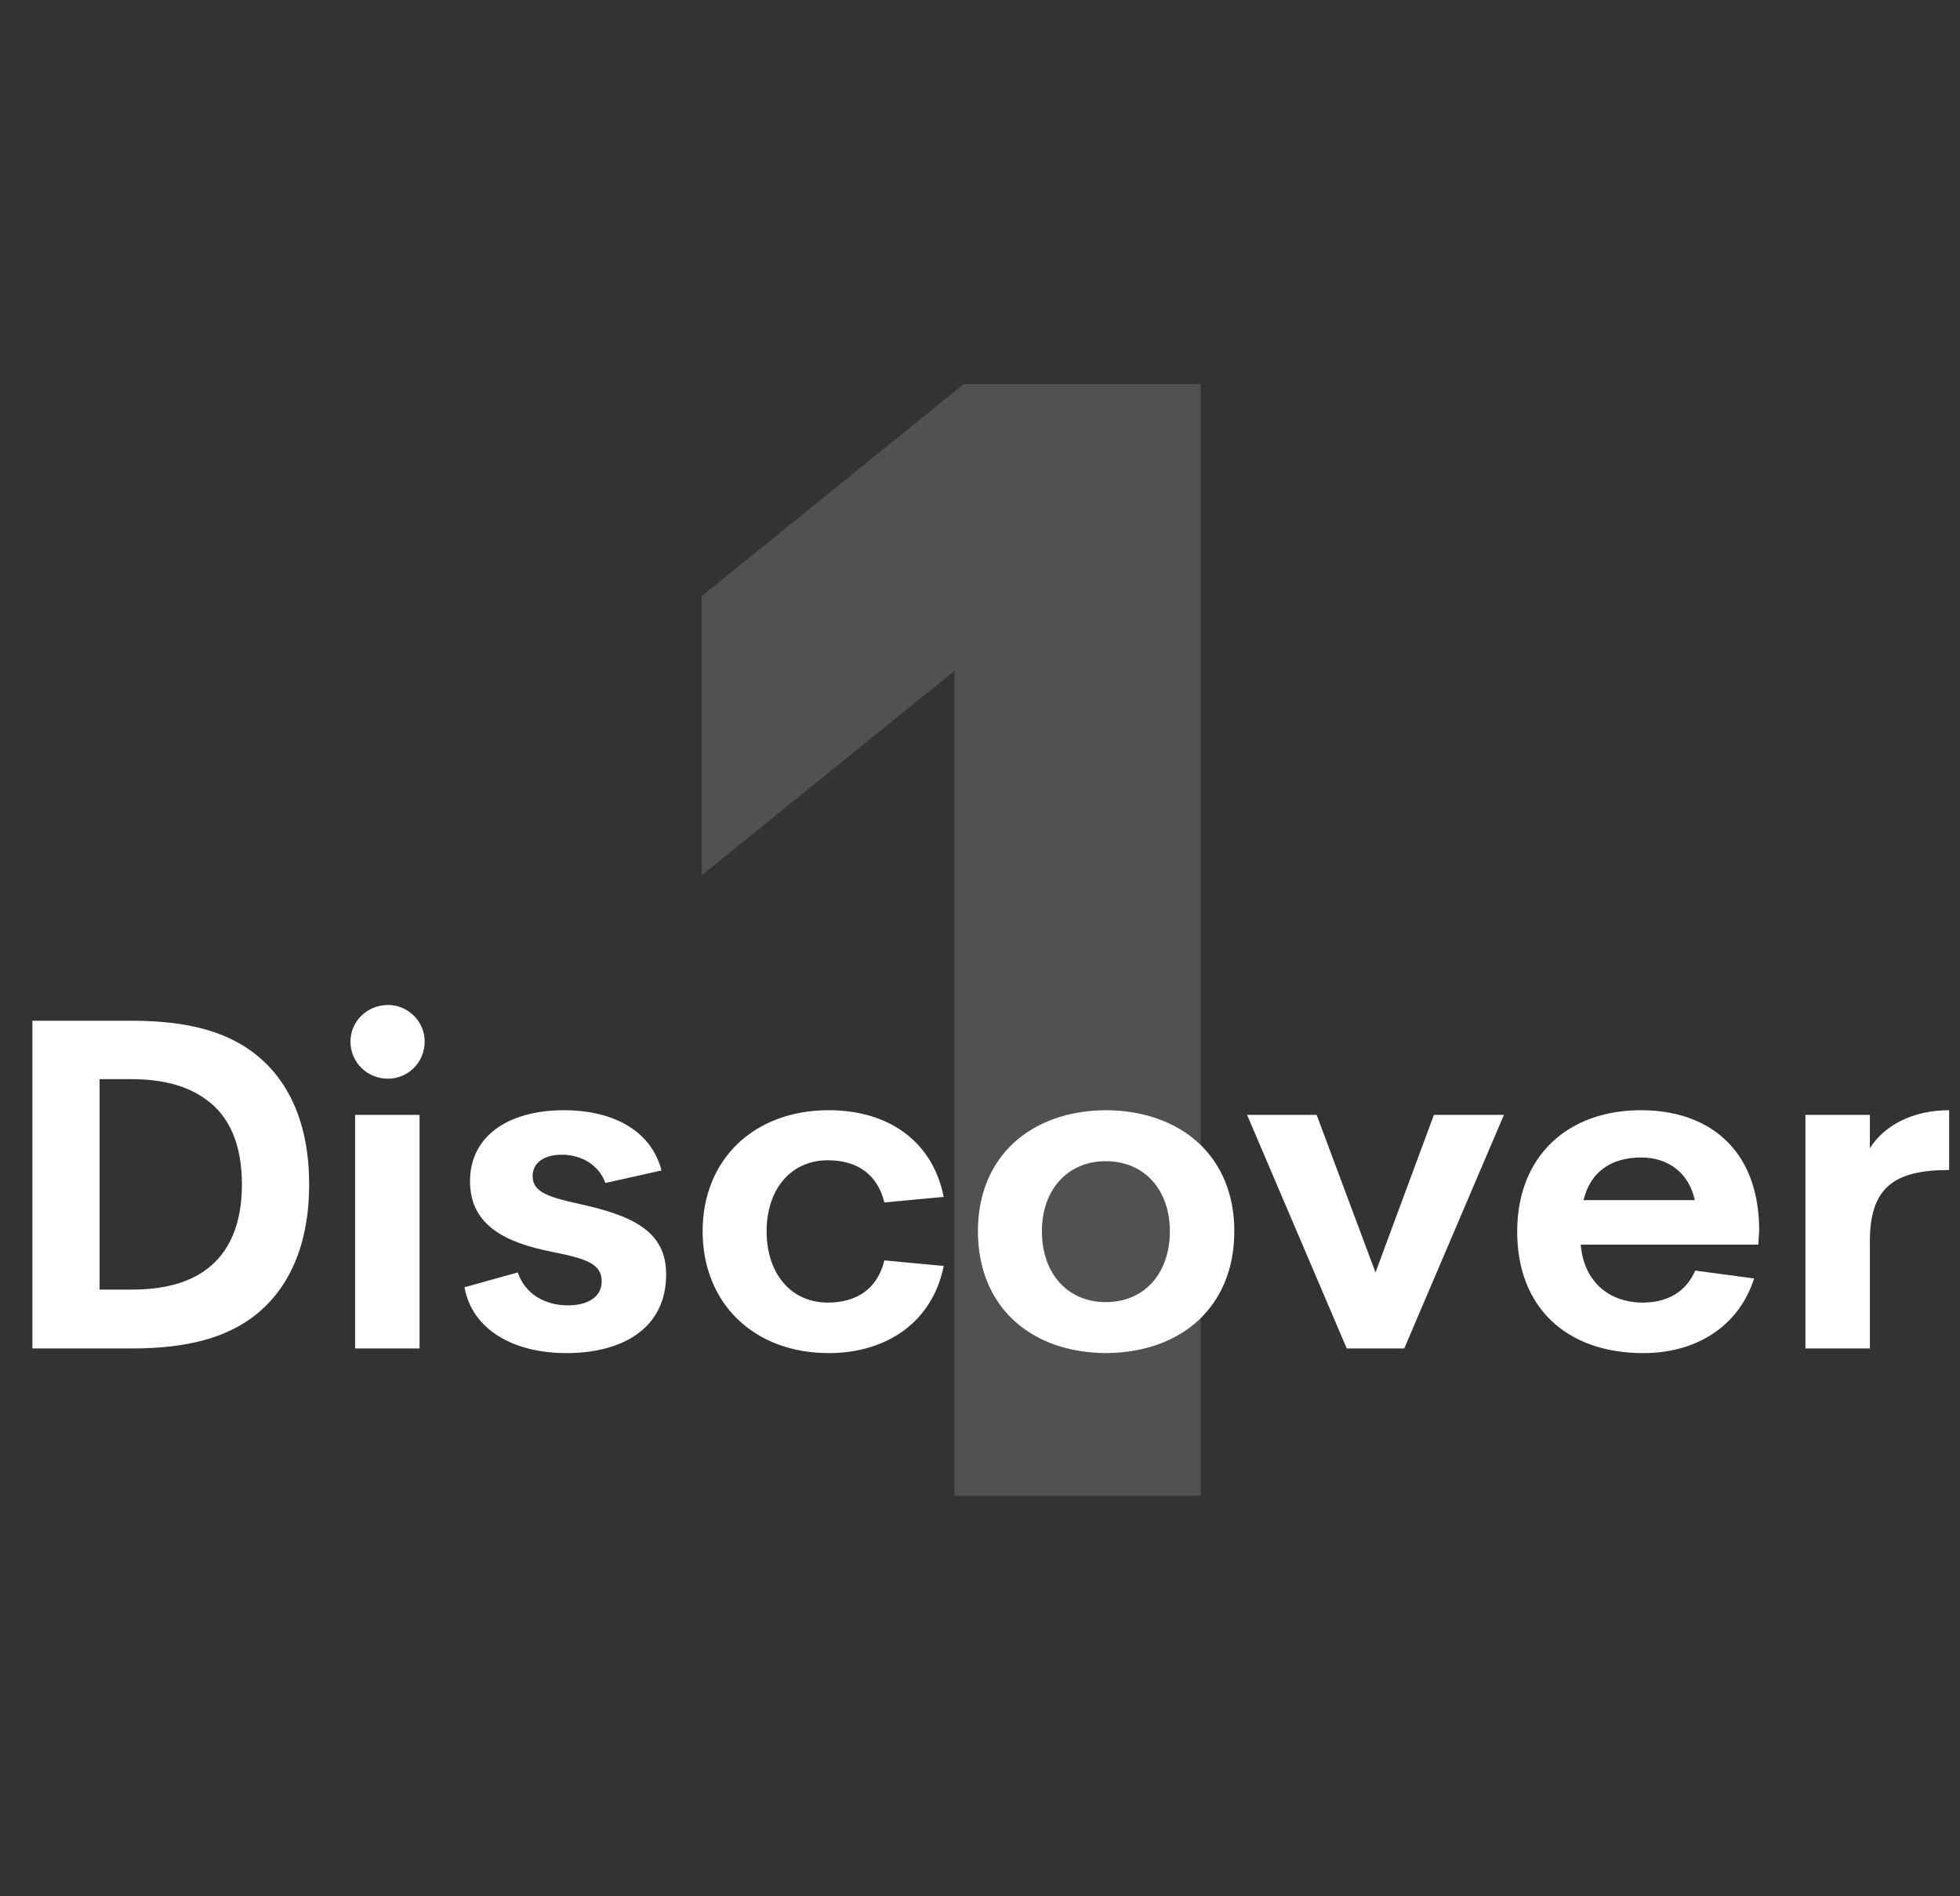 <svg width="93" height="90" viewBox="0 0 93 90" fill="none" xmlns="http://www.w3.org/2000/svg">
<rect x="0" y="0" width="93" height="90" fill="#333333" stroke="none"/>
<path d="M1.536 64V48.446H6.244C8.884 48.446 10.643 48.952 11.941 49.898C13.745 51.218 14.669 53.396 14.669 56.212C14.669 59.028 13.745 61.228 11.941 62.548C10.643 63.494 8.884 64 6.244 64H1.536ZM4.726 61.206H6.244C7.74 61.206 8.884 60.898 9.72 60.304C10.908 59.468 11.479 58.06 11.479 56.212C11.479 54.364 10.908 52.956 9.72 52.142C8.884 51.548 7.74 51.218 6.244 51.218H4.726V61.206ZM16.85 64V52.912H19.908V64H16.85ZM16.63 49.436C16.63 48.468 17.422 47.698 18.412 47.698C19.358 47.698 20.15 48.468 20.15 49.436C20.15 50.426 19.358 51.196 18.412 51.196C17.422 51.196 16.63 50.426 16.63 49.436ZM26.878 64.22C24.37 64.22 22.412 63.12 22.038 61.096L24.568 60.392C24.92 61.426 25.866 61.954 26.944 61.954C27.956 61.954 28.55 61.514 28.55 60.81C28.55 59.974 27.78 59.732 26.24 59.424C23.996 58.984 22.302 58.17 22.302 56.058C22.302 53.946 24.084 52.692 26.768 52.692C28.902 52.692 30.86 53.528 31.388 55.552L28.726 56.146C28.396 55.244 27.538 54.804 26.658 54.804C25.8 54.804 25.272 55.2 25.272 55.816C25.272 56.564 25.976 56.806 27.472 57.136C29.98 57.686 31.608 58.412 31.608 60.48C31.608 63.142 29.408 64.22 26.878 64.22ZM39.323 64.22C35.781 64.22 33.339 61.866 33.339 58.434C33.339 55.024 35.781 52.692 39.323 52.692C42.161 52.692 44.251 54.166 44.779 56.806L41.963 57.07C41.633 55.728 40.665 55.068 39.279 55.068C37.519 55.068 36.375 56.454 36.375 58.434C36.375 60.436 37.519 61.822 39.279 61.822C40.665 61.822 41.633 61.162 41.963 59.82L44.779 60.084C44.251 62.724 42.095 64.22 39.323 64.22ZM52.473 64.22C48.909 64.198 46.401 62.02 46.401 58.434C46.401 54.892 48.909 52.714 52.473 52.692C56.059 52.714 58.567 54.892 58.567 58.434C58.567 62.02 56.059 64.198 52.473 64.22ZM49.437 58.434C49.437 60.436 50.647 61.8 52.473 61.8C54.299 61.8 55.509 60.436 55.509 58.434C55.509 56.476 54.299 55.112 52.473 55.112C50.647 55.112 49.437 56.476 49.437 58.434ZM63.902 64L59.172 52.912H62.472L65.266 60.392L68.038 52.912H71.36L66.63 64H63.902ZM77.973 64.22C74.321 64.22 71.989 62.042 71.989 58.456C71.989 54.87 74.387 52.692 77.863 52.692C81.053 52.692 83.451 54.518 83.473 58.368L83.429 59.072H75.003C75.157 60.854 76.367 61.822 77.951 61.822C79.117 61.822 79.997 61.316 80.437 60.304L83.231 60.678C82.505 62.944 80.503 64.22 77.973 64.22ZM75.135 56.96H80.415C80.151 55.684 79.161 54.936 77.885 54.936C76.433 54.936 75.465 55.618 75.135 56.96ZM85.665 64V52.912H88.723V54.496C89.405 53.418 90.747 52.692 92.485 52.692V55.53C89.867 55.53 88.723 56.366 88.723 58.918V64H85.665Z" fill="white"/>
<path d="M45.729 18.228H56.977V70.99H45.285V31.844L33.297 41.538V28.292L45.729 18.228Z" fill="white" fill-opacity="0.15"/>
</svg>
